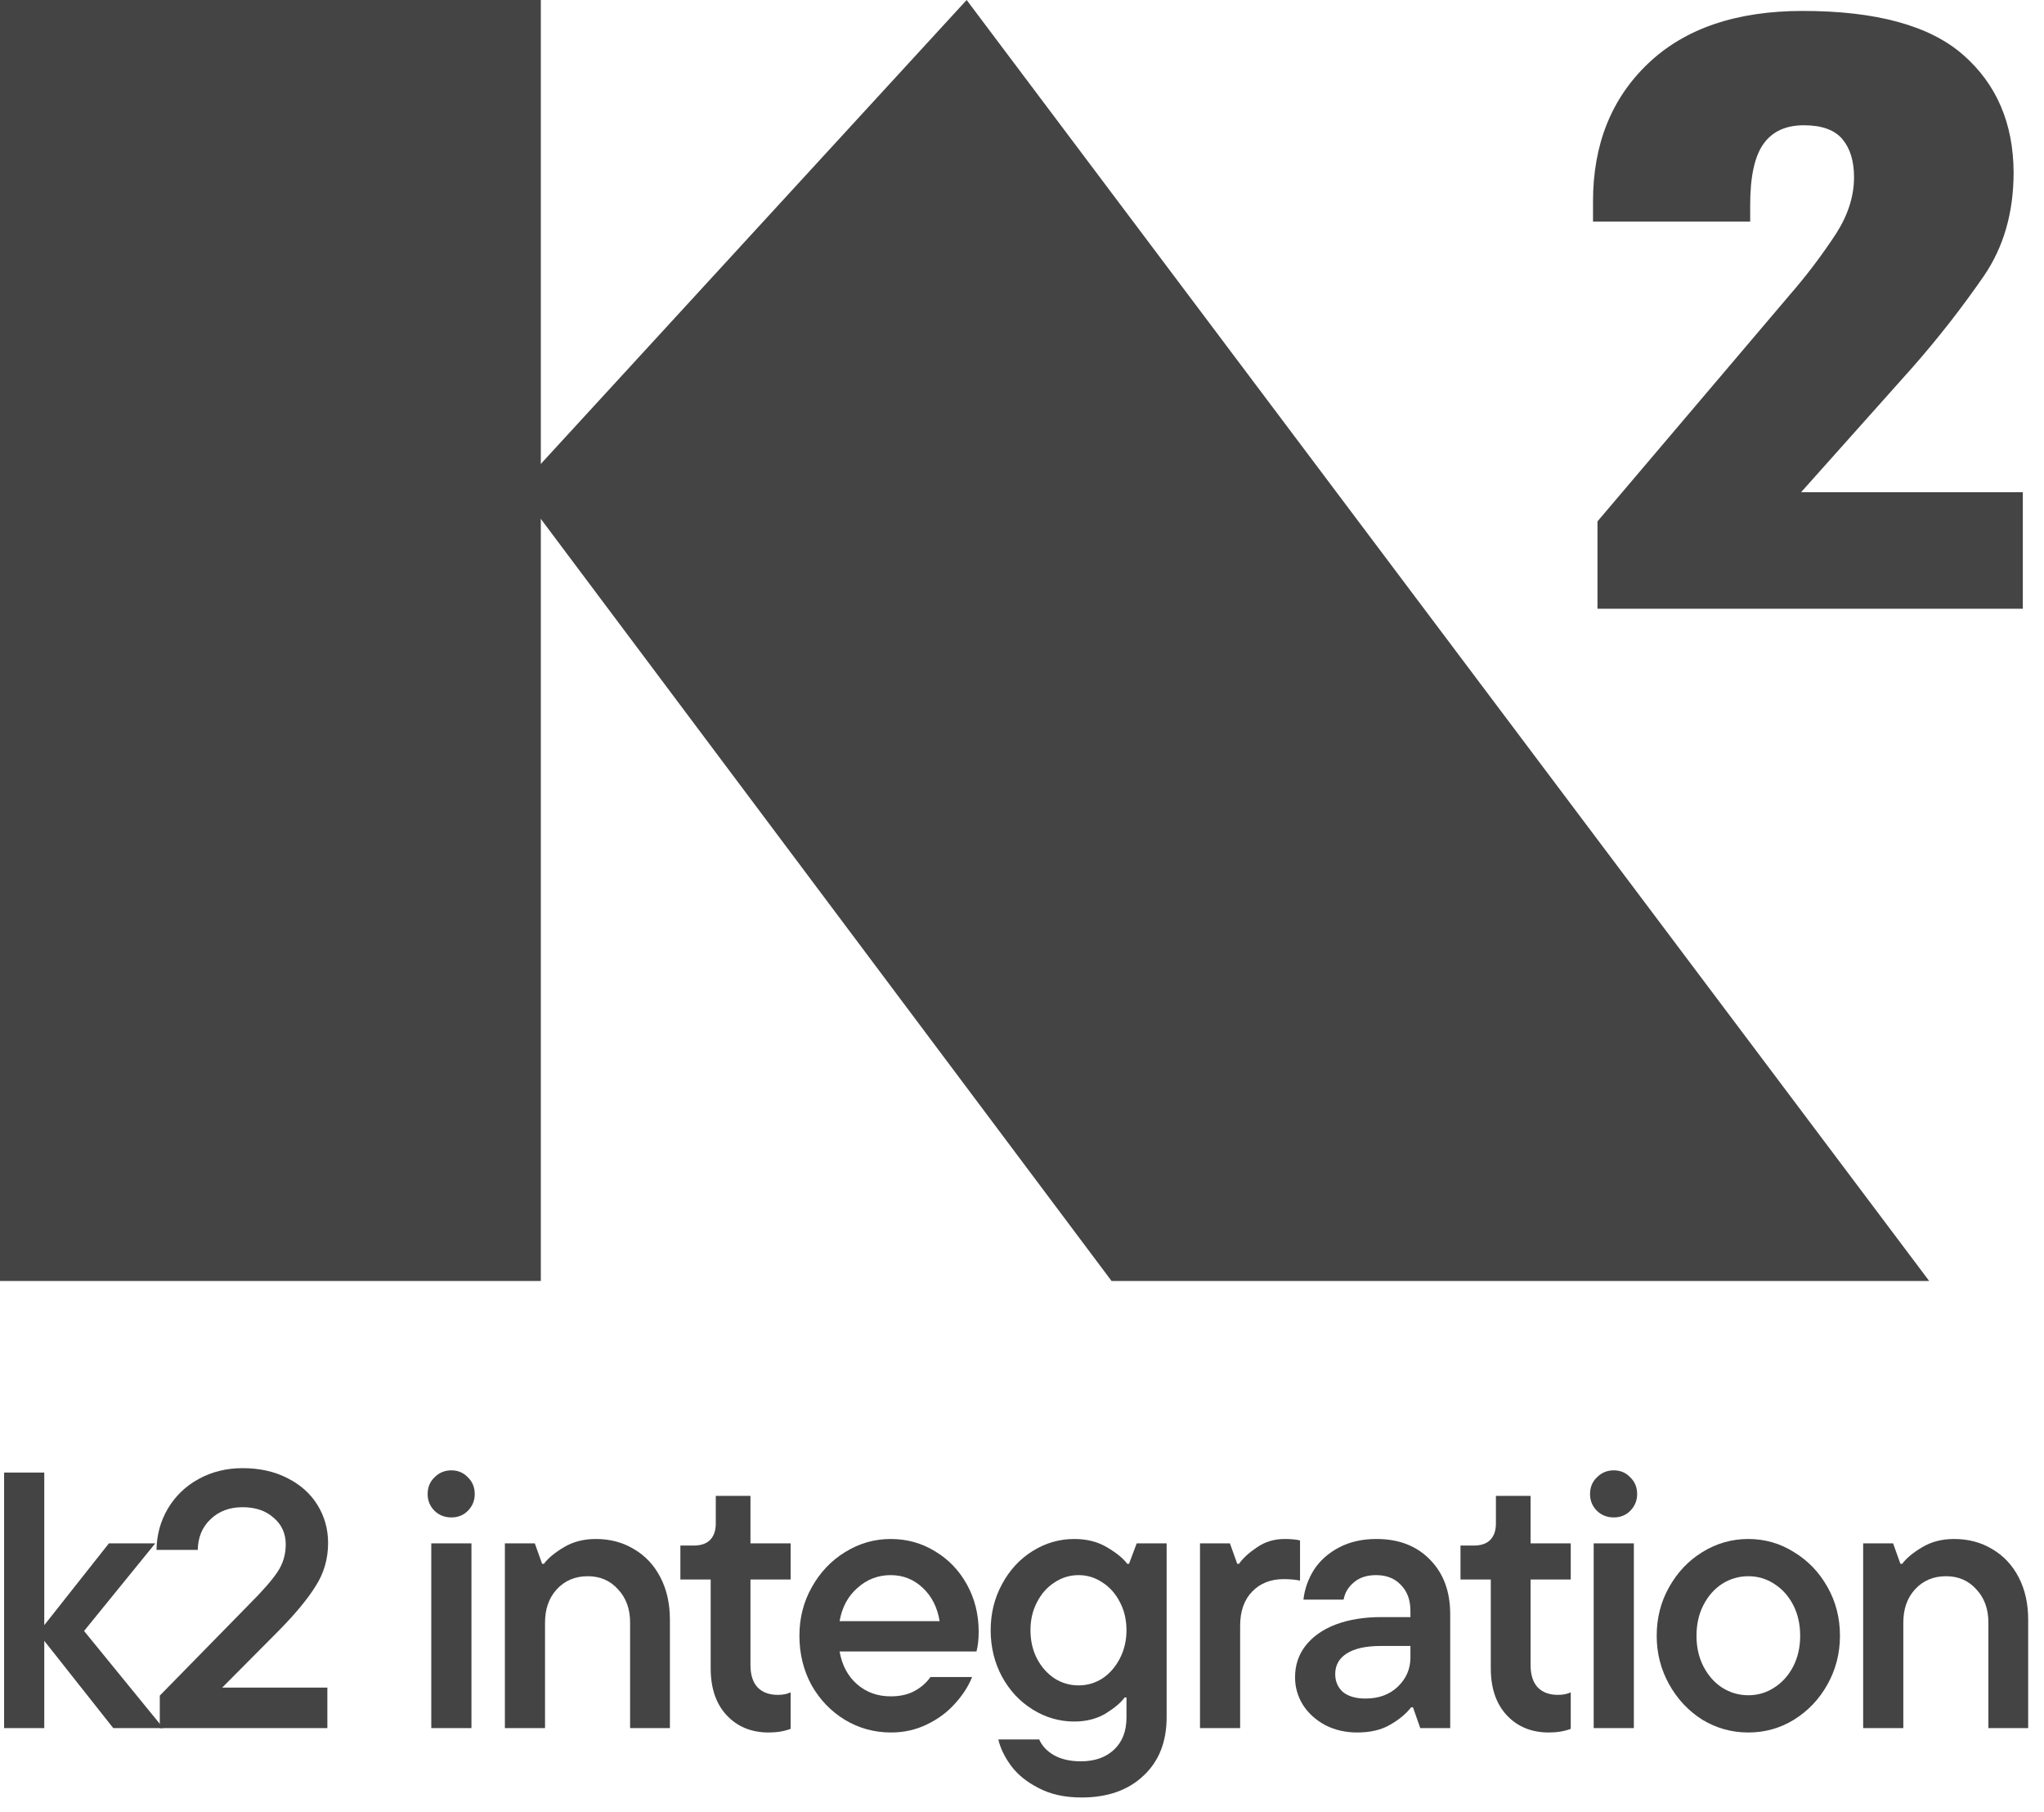 <?xml version="1.0" encoding="UTF-8"?> <svg xmlns="http://www.w3.org/2000/svg" width="97" height="86" viewBox="0 0 97 86" fill="none"><g clip-path="url(#clip0_5055_16152)"><path d="M25.665 0H0V60.784H25.665V0Z" fill="#444444"></path><path d="M25.145 23.927L52.75 60.784H91.552L45.873 0L25.145 22.58" fill="#444444"></path><path d="M75.81 24.74L84.943 13.982C85.745 13.06 86.483 12.084 87.151 11.059C87.707 10.181 87.985 9.298 87.985 8.409C87.985 7.644 87.801 7.042 87.433 6.603C87.064 6.164 86.455 5.944 85.607 5.944C84.745 5.944 84.104 6.24 83.684 6.832C83.265 7.424 83.056 8.389 83.057 9.727V10.511H75.598V9.556C75.598 6.855 76.47 4.673 78.214 3.012C79.958 1.351 82.403 0.519 85.549 0.519C89.037 0.519 91.574 1.213 93.161 2.601C94.747 3.989 95.546 5.849 95.558 8.179C95.558 10.077 95.089 11.714 94.15 13.09C93.106 14.601 91.976 16.049 90.764 17.427L85.474 23.354H95.995V28.884H75.81V24.74Z" fill="#444444"></path></g><path d="M3.989 77.391L7.749 82H5.375L2.101 77.859V82H0.195V69.873H2.101V77.114L5.168 73.234H7.368L3.989 77.391Z" fill="#444444"></path><path d="M10.545 80.077H15.535V82H7.583V80.458L11.793 76.161C12.451 75.503 12.907 74.983 13.161 74.602C13.427 74.21 13.56 73.771 13.56 73.285C13.56 72.766 13.369 72.344 12.988 72.021C12.618 71.686 12.128 71.518 11.515 71.518C10.892 71.518 10.384 71.709 9.991 72.09C9.598 72.46 9.396 72.945 9.385 73.545H7.427C7.438 72.829 7.617 72.177 7.964 71.588C8.322 70.987 8.807 70.519 9.419 70.184C10.043 69.838 10.742 69.665 11.515 69.665C12.312 69.665 13.017 69.82 13.629 70.132C14.253 70.444 14.732 70.871 15.067 71.414C15.402 71.957 15.57 72.558 15.57 73.216C15.57 73.967 15.373 74.648 14.98 75.26C14.599 75.873 14.022 76.571 13.248 77.357L10.545 80.077Z" fill="#444444"></path><path d="M22.373 82H20.467V73.234H22.373V82ZM21.42 72.003C21.108 72.003 20.842 71.9 20.623 71.692C20.404 71.472 20.294 71.207 20.294 70.895C20.294 70.571 20.404 70.306 20.623 70.098C20.842 69.878 21.108 69.769 21.42 69.769C21.732 69.769 21.992 69.878 22.2 70.098C22.419 70.306 22.529 70.571 22.529 70.895C22.529 71.207 22.419 71.472 22.2 71.692C21.992 71.9 21.732 72.003 21.42 72.003Z" fill="#444444"></path><path d="M23.96 82V73.234H25.38L25.727 74.204H25.813C26.01 73.938 26.322 73.678 26.749 73.424C27.188 73.158 27.696 73.026 28.273 73.026C28.955 73.026 29.561 73.187 30.093 73.511C30.624 73.823 31.04 74.267 31.34 74.845C31.64 75.422 31.791 76.092 31.791 76.854V82H29.902V76.993C29.902 76.346 29.712 75.821 29.33 75.416C28.961 75.001 28.481 74.793 27.892 74.793C27.292 74.793 26.801 75.001 26.42 75.416C26.05 75.821 25.865 76.346 25.865 76.993V82H23.96Z" fill="#444444"></path><path d="M36.481 82.208C35.661 82.208 34.996 81.936 34.488 81.394C33.98 80.851 33.726 80.106 33.726 79.159V74.949H32.288V73.338H32.912C33.258 73.338 33.518 73.251 33.691 73.078C33.876 72.893 33.968 72.633 33.968 72.298V70.981H35.614V73.234H37.52V74.949H35.614V79.003C35.614 79.476 35.73 79.834 35.961 80.077C36.192 80.308 36.51 80.423 36.914 80.423C37.156 80.423 37.358 80.383 37.52 80.302V82.035C37.22 82.15 36.873 82.208 36.481 82.208Z" fill="#444444"></path><path d="M46.444 77.426C46.444 77.796 46.409 78.108 46.34 78.362H39.843C39.959 79.02 40.236 79.54 40.675 79.921C41.114 80.302 41.645 80.493 42.269 80.493C42.719 80.493 43.1 80.406 43.412 80.233C43.724 80.06 43.972 79.84 44.157 79.575H46.132C45.959 80.013 45.687 80.435 45.318 80.839C44.96 81.243 44.515 81.573 43.984 81.827C43.464 82.081 42.898 82.208 42.286 82.208C41.489 82.208 40.755 82.006 40.086 81.602C39.427 81.197 38.902 80.649 38.509 79.956C38.128 79.251 37.937 78.471 37.937 77.617C37.937 76.774 38.134 76.005 38.526 75.312C38.919 74.608 39.445 74.054 40.103 73.649C40.773 73.234 41.495 73.026 42.269 73.026C43.042 73.026 43.747 73.222 44.382 73.615C45.017 73.996 45.52 74.521 45.889 75.191C46.259 75.861 46.444 76.606 46.444 77.426ZM42.269 74.741C41.668 74.741 41.142 74.943 40.692 75.347C40.242 75.74 39.959 76.265 39.843 76.924H44.59C44.486 76.277 44.221 75.751 43.793 75.347C43.366 74.943 42.858 74.741 42.269 74.741Z" fill="#444444"></path><path d="M51.327 85.292C50.53 85.292 49.849 85.142 49.283 84.841C48.717 84.552 48.278 84.195 47.966 83.767C47.666 83.351 47.469 82.941 47.377 82.537H49.317C49.444 82.837 49.675 83.086 50.01 83.282C50.357 83.478 50.784 83.576 51.292 83.576C51.951 83.576 52.476 83.392 52.869 83.022C53.262 82.653 53.458 82.144 53.458 81.498V80.545H53.371C53.198 80.787 52.898 81.041 52.471 81.307C52.043 81.561 51.547 81.688 50.981 81.688C50.276 81.688 49.618 81.498 49.005 81.116C48.393 80.735 47.908 80.216 47.55 79.557C47.192 78.887 47.013 78.154 47.013 77.357C47.013 76.56 47.192 75.832 47.55 75.174C47.908 74.504 48.393 73.978 49.005 73.597C49.618 73.216 50.276 73.026 50.981 73.026C51.581 73.026 52.101 73.158 52.54 73.424C52.99 73.69 53.308 73.95 53.493 74.204H53.579L53.943 73.234H55.364V81.48C55.364 82.647 55 83.571 54.272 84.252C53.545 84.945 52.563 85.292 51.327 85.292ZM51.188 79.973C51.593 79.973 51.968 79.863 52.315 79.644C52.661 79.413 52.938 79.095 53.146 78.691C53.354 78.287 53.458 77.842 53.458 77.357C53.458 76.86 53.354 76.415 53.146 76.023C52.938 75.619 52.661 75.307 52.315 75.087C51.968 74.856 51.593 74.741 51.188 74.741C50.773 74.741 50.392 74.856 50.045 75.087C49.699 75.307 49.421 75.619 49.213 76.023C49.005 76.415 48.902 76.86 48.902 77.357C48.902 77.853 49.005 78.304 49.213 78.708C49.421 79.101 49.699 79.413 50.045 79.644C50.392 79.863 50.773 79.973 51.188 79.973Z" fill="#444444"></path><path d="M56.947 82V73.234H58.367L58.714 74.204H58.8C58.985 73.938 59.268 73.678 59.649 73.424C60.031 73.158 60.469 73.026 60.966 73.026C61.255 73.026 61.497 73.049 61.694 73.095V75.001C61.474 74.954 61.214 74.931 60.914 74.931C60.302 74.931 59.805 75.128 59.424 75.52C59.043 75.913 58.852 76.456 58.852 77.149V82H56.947Z" fill="#444444"></path><path d="M65.321 73.026C66.384 73.026 67.233 73.355 67.868 74.013C68.503 74.66 68.821 75.52 68.821 76.595V82H67.4L67.054 81.012H66.967C66.725 81.324 66.39 81.602 65.962 81.844C65.547 82.087 65.027 82.208 64.403 82.208C63.849 82.208 63.346 82.092 62.896 81.861C62.445 81.619 62.093 81.301 61.839 80.909C61.585 80.504 61.458 80.065 61.458 79.592C61.458 79.014 61.625 78.512 61.96 78.085C62.307 77.646 62.786 77.311 63.398 77.08C64.022 76.849 64.732 76.733 65.529 76.733H66.933V76.439C66.933 75.919 66.782 75.509 66.482 75.209C66.193 74.897 65.801 74.741 65.304 74.741C64.865 74.741 64.513 74.856 64.247 75.087C63.982 75.307 63.82 75.578 63.762 75.902H61.856C61.914 75.393 62.082 74.92 62.359 74.481C62.648 74.042 63.046 73.69 63.554 73.424C64.062 73.158 64.651 73.026 65.321 73.026ZM64.802 80.597C65.437 80.597 65.951 80.406 66.344 80.025C66.736 79.644 66.933 79.188 66.933 78.656V78.102H65.547C64.819 78.102 64.27 78.223 63.901 78.466C63.543 78.697 63.364 79.02 63.364 79.436C63.364 79.782 63.485 80.065 63.727 80.285C63.982 80.493 64.34 80.597 64.802 80.597Z" fill="#444444"></path><path d="M73.502 82.208C72.682 82.208 72.017 81.936 71.509 81.394C71.001 80.851 70.747 80.106 70.747 79.159V74.949H69.309V73.338H69.933C70.279 73.338 70.539 73.251 70.712 73.078C70.897 72.893 70.99 72.633 70.99 72.298V70.981H72.635V73.234H74.541V74.949H72.635V79.003C72.635 79.476 72.751 79.834 72.982 80.077C73.213 80.308 73.531 80.423 73.935 80.423C74.177 80.423 74.379 80.383 74.541 80.302V82.035C74.241 82.15 73.894 82.208 73.502 82.208Z" fill="#444444"></path><path d="M77.536 82H75.63V73.234H77.536V82ZM76.583 72.003C76.271 72.003 76.005 71.9 75.786 71.692C75.567 71.472 75.457 71.207 75.457 70.895C75.457 70.571 75.567 70.306 75.786 70.098C76.005 69.878 76.271 69.769 76.583 69.769C76.895 69.769 77.155 69.878 77.362 70.098C77.582 70.306 77.692 70.571 77.692 70.895C77.692 71.207 77.582 71.472 77.362 71.692C77.155 71.9 76.895 72.003 76.583 72.003Z" fill="#444444"></path><path d="M82.969 82.208C82.183 82.208 81.456 82.006 80.786 81.602C80.127 81.186 79.602 80.626 79.209 79.921C78.817 79.216 78.62 78.448 78.62 77.617C78.62 76.774 78.817 76.005 79.209 75.312C79.602 74.608 80.127 74.054 80.786 73.649C81.456 73.234 82.183 73.026 82.969 73.026C83.754 73.026 84.476 73.234 85.134 73.649C85.804 74.054 86.335 74.608 86.728 75.312C87.121 76.005 87.317 76.774 87.317 77.617C87.317 78.448 87.121 79.216 86.728 79.921C86.335 80.626 85.804 81.186 85.134 81.602C84.476 82.006 83.754 82.208 82.969 82.208ZM82.969 80.441C83.419 80.441 83.829 80.319 84.199 80.077C84.58 79.834 84.88 79.499 85.1 79.072C85.319 78.645 85.429 78.16 85.429 77.617C85.429 77.074 85.319 76.589 85.1 76.161C84.88 75.734 84.58 75.399 84.199 75.157C83.829 74.914 83.419 74.793 82.969 74.793C82.518 74.793 82.103 74.914 81.721 75.157C81.352 75.399 81.057 75.734 80.838 76.161C80.618 76.589 80.509 77.074 80.509 77.617C80.509 78.16 80.618 78.645 80.838 79.072C81.057 79.499 81.352 79.834 81.721 80.077C82.103 80.319 82.518 80.441 82.969 80.441Z" fill="#444444"></path><path d="M88.418 82V73.234H89.839L90.186 74.204H90.272C90.469 73.938 90.78 73.678 91.208 73.424C91.647 73.158 92.155 73.026 92.732 73.026C93.414 73.026 94.02 73.187 94.551 73.511C95.083 73.823 95.499 74.267 95.799 74.845C96.099 75.422 96.249 76.092 96.249 76.854V82H94.361V76.993C94.361 76.346 94.17 75.821 93.789 75.416C93.419 75.001 92.94 74.793 92.351 74.793C91.751 74.793 91.26 75.001 90.879 75.416C90.509 75.821 90.324 76.346 90.324 76.993V82H88.418Z" fill="#444444"></path><defs><clipPath id="clip0_5055_16152"><rect width="96" height="61" fill="white"></rect></clipPath></defs></svg> 